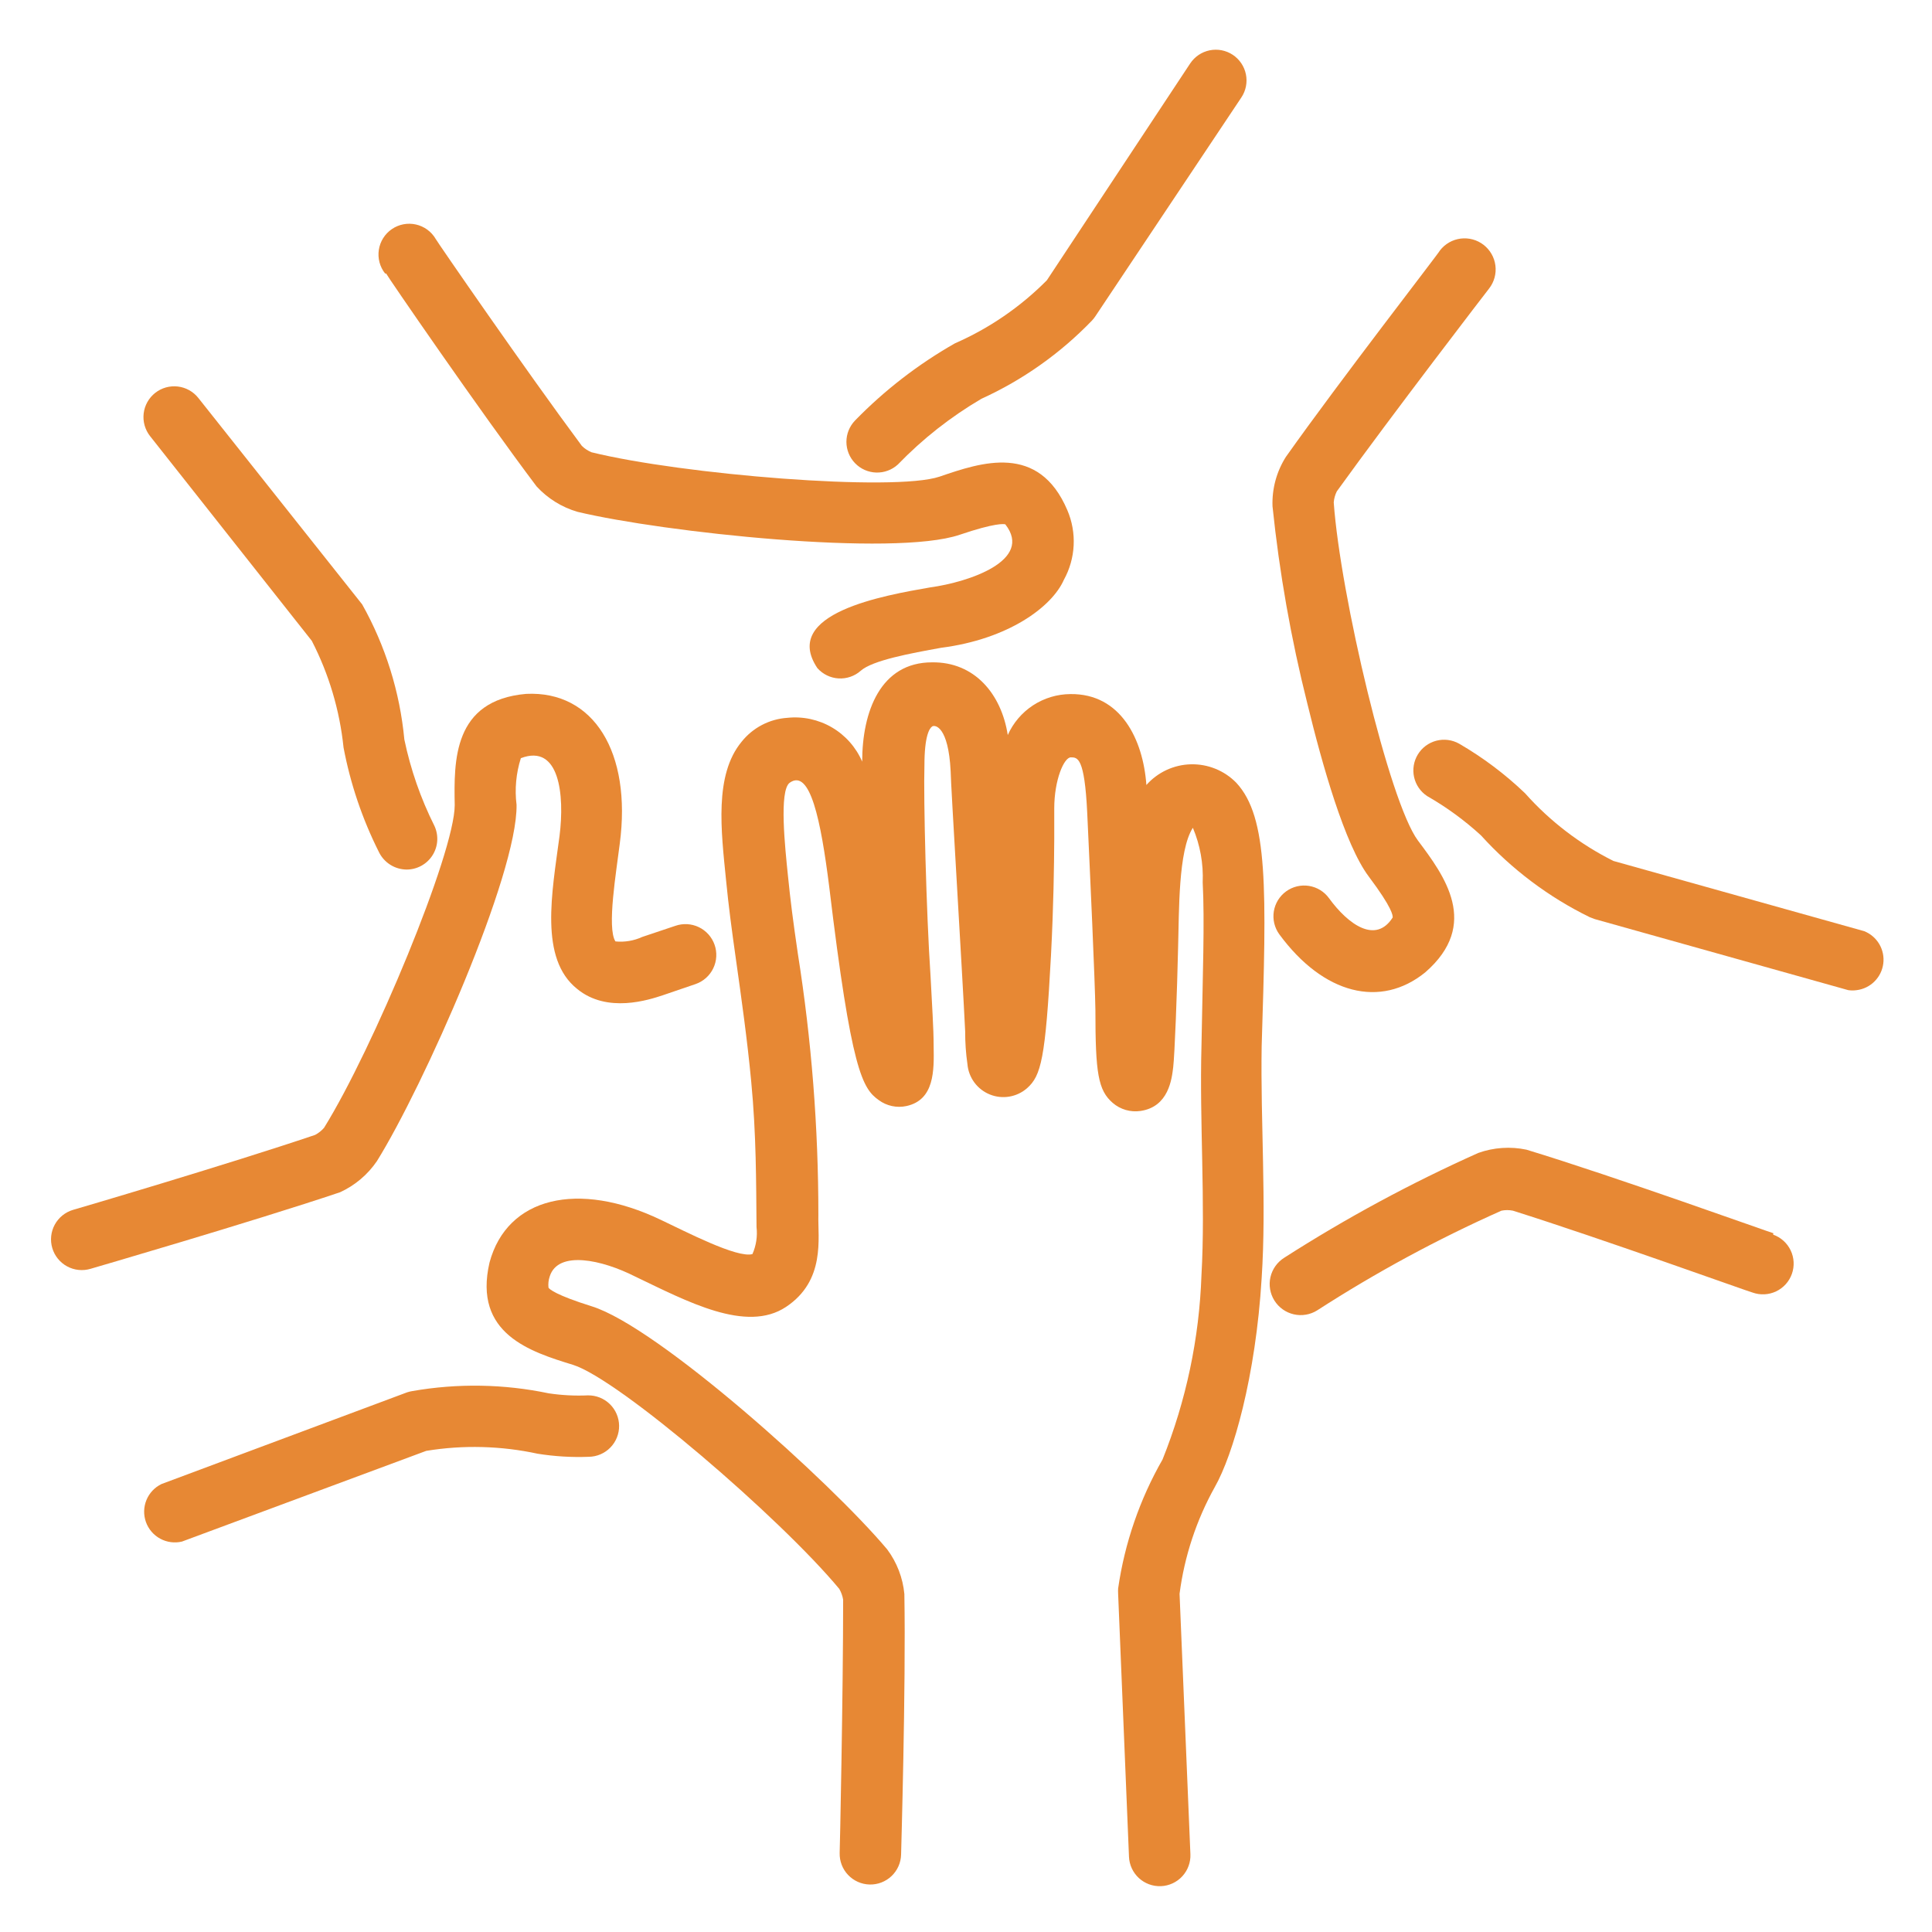 <svg xmlns="http://www.w3.org/2000/svg" xmlns:xlink="http://www.w3.org/1999/xlink" width="2000" zoomAndPan="magnify" viewBox="0 0 1500 1500" height="2000" preserveAspectRatio="xMidYMid meet" version="1.0"><defs><clipPath id="fa2b5110ed"><path d="M 377 514 L 982 514 L 982 1464.918 L 377 1464.918 Z M 377 514 " clip-rule="nonzero"/></clipPath></defs><path fill="#e78834" d="M 1376.824 957.457 C 1375.871 957.457 1254.098 913.578 1185.105 892.594 C 1178.879 891.289 1172.594 890.852 1166.25 891.285 C 1159.902 891.715 1153.734 893 1147.746 895.137 C 1095.48 918.516 1045.246 945.645 997.039 976.531 C 996.371 976.953 995.727 977.402 995.102 977.887 C 994.48 978.371 993.883 978.883 993.309 979.426 C 992.734 979.965 992.191 980.535 991.672 981.129 C 991.156 981.727 990.668 982.344 990.211 982.988 C 989.754 983.629 989.332 984.293 988.941 984.98 C 988.551 985.664 988.191 986.367 987.871 987.086 C 987.547 987.805 987.262 988.539 987.012 989.289 C 986.762 990.035 986.547 990.793 986.371 991.562 C 986.195 992.332 986.059 993.105 985.957 993.891 C 985.859 994.672 985.797 995.457 985.773 996.246 C 985.75 997.035 985.77 997.82 985.824 998.609 C 985.875 999.395 985.969 1000.176 986.102 1000.953 C 986.234 1001.73 986.402 1002.5 986.609 1003.262 C 986.816 1004.023 987.059 1004.773 987.34 1005.512 C 987.621 1006.246 987.938 1006.969 988.285 1007.676 C 988.637 1008.383 989.023 1009.066 989.441 1009.738 C 989.859 1010.406 990.312 1011.051 990.793 1011.676 C 991.273 1012.301 991.785 1012.898 992.328 1013.473 C 992.867 1014.047 993.438 1014.594 994.031 1015.109 C 994.625 1015.629 995.242 1016.117 995.887 1016.574 C 996.527 1017.031 997.191 1017.457 997.875 1017.848 C 998.559 1018.242 999.262 1018.598 999.98 1018.922 C 1000.699 1019.246 1001.434 1019.535 1002.18 1019.785 C 1002.93 1020.039 1003.688 1020.25 1004.457 1020.43 C 1005.223 1020.605 1006 1020.746 1006.781 1020.848 C 1007.562 1020.945 1008.348 1021.008 1009.137 1021.035 C 1009.926 1021.059 1010.715 1021.043 1011.5 1020.988 C 1012.285 1020.938 1013.07 1020.844 1013.848 1020.715 C 1014.625 1020.586 1015.395 1020.418 1016.156 1020.211 C 1016.918 1020.004 1017.668 1019.762 1018.402 1019.484 C 1019.141 1019.203 1019.863 1018.891 1020.57 1018.539 C 1021.277 1018.188 1021.965 1017.805 1022.633 1017.387 C 1068.332 987.895 1116.023 962.086 1165.711 939.969 C 1168.676 939.375 1171.645 939.375 1174.613 939.969 C 1243.766 961.746 1359.656 1003.559 1360.77 1003.559 C 1361.504 1003.816 1362.254 1004.043 1363.012 1004.23 C 1363.77 1004.418 1364.535 1004.566 1365.309 1004.68 C 1366.082 1004.789 1366.859 1004.863 1367.641 1004.898 C 1368.422 1004.938 1369.203 1004.934 1369.984 1004.891 C 1370.766 1004.852 1371.543 1004.773 1372.312 1004.652 C 1373.086 1004.535 1373.852 1004.383 1374.609 1004.188 C 1375.367 1003.996 1376.113 1003.766 1376.848 1003.5 C 1377.582 1003.234 1378.305 1002.934 1379.008 1002.598 C 1379.715 1002.262 1380.402 1001.891 1381.07 1001.484 C 1381.738 1001.082 1382.387 1000.645 1383.012 1000.176 C 1383.641 999.707 1384.242 999.211 1384.816 998.684 C 1385.395 998.156 1385.945 997.602 1386.469 997.023 C 1386.992 996.441 1387.484 995.836 1387.945 995.207 C 1388.41 994.574 1388.84 993.926 1389.242 993.254 C 1389.641 992.582 1390.004 991.891 1390.336 991.184 C 1390.668 990.477 1390.965 989.754 1391.223 989.016 C 1391.484 988.277 1391.707 987.531 1391.895 986.773 C 1392.082 986.012 1392.23 985.246 1392.344 984.473 C 1392.453 983.699 1392.527 982.922 1392.562 982.141 C 1392.598 981.359 1392.594 980.578 1392.555 979.801 C 1392.512 979.02 1392.434 978.242 1392.316 977.469 C 1392.195 976.695 1392.043 975.93 1391.848 975.176 C 1391.656 974.418 1391.426 973.672 1391.16 972.934 C 1390.891 972.199 1390.59 971.48 1390.254 970.773 C 1389.918 970.07 1389.547 969.383 1389.141 968.715 C 1388.734 968.047 1388.301 967.398 1387.832 966.773 C 1387.363 966.148 1386.863 965.547 1386.336 964.969 C 1385.809 964.391 1385.254 963.844 1384.676 963.32 C 1384.094 962.797 1383.488 962.305 1382.855 961.844 C 1382.227 961.379 1381.574 960.949 1380.902 960.551 C 1380.23 960.152 1379.543 959.785 1378.832 959.453 C 1378.125 959.125 1377.402 958.828 1376.664 958.566 Z M 1376.824 957.457 " fill-opacity="1" fill-rule="nonzero"/><path fill="#e78834" d="M 1447.406 722.973 L 1252.668 668.445 C 1239.652 661.938 1227.371 654.258 1215.82 645.406 C 1204.27 636.559 1193.66 626.695 1183.992 615.824 C 1168.457 600.965 1151.395 588.141 1132.801 577.352 C 1132.137 576.98 1131.453 576.641 1130.758 576.336 C 1130.059 576.027 1129.348 575.758 1128.625 575.52 C 1127.898 575.281 1127.168 575.078 1126.422 574.91 C 1125.68 574.742 1124.93 574.609 1124.172 574.512 C 1123.418 574.418 1122.66 574.359 1121.898 574.336 C 1121.133 574.312 1120.375 574.324 1119.613 574.375 C 1118.852 574.426 1118.098 574.512 1117.344 574.633 C 1116.59 574.754 1115.848 574.914 1115.109 575.105 C 1114.371 575.301 1113.645 575.527 1112.93 575.793 C 1112.215 576.055 1111.516 576.352 1110.828 576.684 C 1110.141 577.012 1109.473 577.375 1108.82 577.77 C 1108.168 578.164 1107.535 578.59 1106.926 579.047 C 1106.312 579.5 1105.727 579.984 1105.16 580.496 C 1104.594 581.008 1104.055 581.547 1103.543 582.109 C 1103.031 582.672 1102.543 583.258 1102.086 583.871 C 1101.629 584.48 1101.203 585.109 1100.809 585.762 C 1100.41 586.41 1100.047 587.078 1099.715 587.766 C 1099.379 588.453 1099.082 589.152 1098.816 589.867 C 1098.551 590.582 1098.32 591.305 1098.125 592.043 C 1097.93 592.781 1097.77 593.523 1097.645 594.277 C 1097.52 595.027 1097.43 595.785 1097.379 596.543 C 1097.328 597.305 1097.312 598.066 1097.332 598.828 C 1097.355 599.59 1097.41 600.348 1097.504 601.105 C 1097.598 601.863 1097.73 602.613 1097.895 603.355 C 1098.062 604.098 1098.262 604.832 1098.496 605.559 C 1098.734 606.285 1099.004 606.996 1099.309 607.695 C 1099.613 608.391 1099.949 609.074 1100.32 609.742 C 1100.691 610.406 1101.09 611.055 1101.523 611.684 C 1101.957 612.312 1102.418 612.918 1102.906 613.5 C 1103.395 614.086 1103.914 614.645 1104.457 615.18 C 1105 615.711 1105.566 616.219 1106.16 616.699 C 1106.754 617.18 1107.367 617.629 1108.004 618.051 C 1123.07 626.676 1137.008 636.848 1149.812 648.574 C 1161.758 661.762 1174.844 673.703 1189.07 684.398 C 1203.293 695.09 1218.398 704.348 1234.387 712.16 L 1238.199 713.594 L 1435.008 768.754 C 1437.18 769.066 1439.352 769.066 1441.527 768.754 C 1442.828 768.59 1444.105 768.32 1445.359 767.945 C 1446.617 767.566 1447.836 767.09 1449.012 766.516 C 1450.188 765.938 1451.312 765.27 1452.379 764.508 C 1453.445 763.742 1454.441 762.898 1455.371 761.973 C 1456.297 761.047 1457.145 760.051 1457.906 758.984 C 1458.672 757.918 1459.344 756.797 1459.922 755.621 C 1460.5 754.445 1460.977 753.227 1461.355 751.973 C 1461.734 750.715 1462.004 749.438 1462.172 748.137 C 1462.34 746.836 1462.398 745.531 1462.352 744.223 C 1462.305 742.91 1462.148 741.613 1461.887 740.328 C 1461.621 739.043 1461.258 737.789 1460.789 736.566 C 1460.32 735.34 1459.754 734.164 1459.09 733.031 C 1458.426 731.902 1457.672 730.832 1456.832 729.824 C 1455.992 728.82 1455.078 727.887 1454.082 727.031 C 1453.09 726.176 1452.035 725.406 1450.914 724.727 C 1449.793 724.047 1448.625 723.461 1447.406 722.973 Z M 1447.406 722.973 " fill-opacity="1" fill-rule="nonzero"/><path fill="#e78834" d="M 1156.172 223.957 C 1156.656 223.332 1157.105 222.688 1157.527 222.016 C 1157.945 221.348 1158.332 220.66 1158.684 219.953 C 1159.039 219.246 1159.355 218.523 1159.637 217.785 C 1159.918 217.047 1160.164 216.297 1160.371 215.531 C 1160.578 214.77 1160.75 214 1160.879 213.223 C 1161.012 212.441 1161.105 211.66 1161.16 210.871 C 1161.215 210.082 1161.234 209.293 1161.211 208.504 C 1161.188 207.715 1161.129 206.926 1161.027 206.141 C 1160.93 205.359 1160.789 204.582 1160.613 203.812 C 1160.438 203.039 1160.227 202.281 1159.977 201.531 C 1159.723 200.781 1159.438 200.047 1159.113 199.324 C 1158.793 198.605 1158.434 197.902 1158.043 197.215 C 1157.652 196.527 1157.227 195.863 1156.77 195.219 C 1156.312 194.574 1155.824 193.953 1155.305 193.359 C 1154.789 192.762 1154.242 192.191 1153.668 191.648 C 1153.094 191.105 1152.496 190.594 1151.871 190.109 C 1151.246 189.625 1150.598 189.172 1149.93 188.75 C 1149.262 188.332 1148.574 187.945 1147.867 187.59 C 1147.16 187.238 1146.438 186.922 1145.699 186.641 C 1144.961 186.355 1144.211 186.113 1143.449 185.902 C 1142.684 185.695 1141.914 185.523 1141.137 185.391 C 1140.355 185.258 1139.574 185.164 1138.785 185.109 C 1137.996 185.055 1137.207 185.035 1136.418 185.059 C 1135.629 185.082 1134.84 185.141 1134.059 185.242 C 1133.273 185.34 1132.496 185.477 1131.727 185.652 C 1130.957 185.828 1130.195 186.039 1129.445 186.289 C 1128.695 186.539 1127.961 186.828 1127.238 187.148 C 1126.52 187.473 1125.812 187.828 1125.129 188.219 C 1124.441 188.613 1123.777 189.035 1123.133 189.492 C 1122.488 189.949 1121.867 190.438 1121.27 190.953 C 1120.672 191.473 1120.102 192.02 1119.559 192.59 C 1119.016 193.164 1118.5 193.766 1118.016 194.391 C 1118.016 195.344 1040.598 295.02 998.312 354.793 C 996.512 357.633 994.938 360.594 993.582 363.676 C 992.23 366.754 991.117 369.918 990.238 373.164 C 989.363 376.41 988.738 379.707 988.359 383.051 C 987.977 386.391 987.852 389.742 987.977 393.105 C 993.328 444.781 1002.336 495.809 1015.004 546.195 C 1026.609 593.887 1044.094 655.727 1062.695 680.527 C 1081.293 705.324 1081.293 710.73 1081.293 712.32 C 1068.102 733.145 1046.641 717.727 1031.855 697.375 C 1031.395 696.746 1030.906 696.137 1030.391 695.551 C 1029.871 694.965 1029.328 694.41 1028.754 693.879 C 1028.18 693.348 1027.582 692.844 1026.961 692.371 C 1026.34 691.898 1025.695 691.461 1025.031 691.051 C 1024.363 690.641 1023.68 690.266 1022.98 689.922 C 1022.277 689.582 1021.559 689.273 1020.828 689.004 C 1020.094 688.73 1019.352 688.496 1018.594 688.301 C 1017.84 688.102 1017.078 687.941 1016.305 687.816 C 1015.535 687.691 1014.758 687.609 1013.98 687.562 C 1013.199 687.512 1012.418 687.504 1011.637 687.535 C 1010.859 687.562 1010.082 687.633 1009.305 687.738 C 1008.531 687.844 1007.766 687.988 1007.008 688.168 C 1006.246 688.348 1005.496 688.566 1004.758 688.82 C 1004.02 689.078 1003.297 689.367 1002.586 689.691 C 1001.879 690.02 1001.184 690.379 1000.512 690.773 C 999.836 691.168 999.184 691.594 998.551 692.051 C 997.918 692.508 997.309 692.996 996.723 693.516 C 996.141 694.035 995.582 694.578 995.051 695.152 C 994.52 695.723 994.02 696.32 993.547 696.945 C 993.074 697.566 992.633 698.211 992.223 698.875 C 991.812 699.539 991.438 700.223 991.098 700.926 C 990.754 701.629 990.449 702.348 990.176 703.078 C 989.906 703.812 989.672 704.555 989.473 705.309 C 989.273 706.066 989.113 706.828 988.988 707.602 C 988.867 708.371 988.781 709.148 988.734 709.926 C 988.688 710.707 988.676 711.488 988.707 712.266 C 988.738 713.047 988.805 713.824 988.91 714.598 C 989.016 715.371 989.16 716.141 989.34 716.898 C 989.523 717.66 989.738 718.41 989.996 719.148 C 990.25 719.887 990.539 720.609 990.867 721.32 C 991.191 722.027 991.551 722.723 991.945 723.395 C 992.34 724.07 992.766 724.723 993.223 725.355 C 1027.562 772.094 1071.914 783.062 1106.57 754.926 C 1149.492 717.566 1121.355 679.891 1100.848 652.547 C 1078.594 622.66 1040.598 461.781 1035.512 390.082 C 1035.754 387.07 1036.547 384.207 1037.895 381.5 C 1080.34 322.52 1155.375 224.91 1156.172 223.957 Z M 1156.172 223.957 " fill-opacity="1" fill-rule="nonzero"/><path fill="#e78834" d="M 963.812 75.637 C 964.246 74.984 964.645 74.316 965.012 73.625 C 965.379 72.934 965.711 72.23 966.008 71.508 C 966.305 70.785 966.562 70.047 966.789 69.301 C 967.012 68.551 967.199 67.793 967.352 67.027 C 967.5 66.262 967.613 65.488 967.688 64.711 C 967.762 63.934 967.797 63.152 967.797 62.371 C 967.793 61.59 967.754 60.812 967.676 60.035 C 967.594 59.258 967.48 58.488 967.324 57.719 C 967.168 56.953 966.977 56.199 966.75 55.453 C 966.52 54.703 966.254 53.973 965.953 53.25 C 965.652 52.527 965.316 51.824 964.945 51.137 C 964.578 50.449 964.172 49.781 963.738 49.133 C 963.301 48.484 962.836 47.859 962.336 47.258 C 961.84 46.652 961.316 46.078 960.762 45.527 C 960.207 44.977 959.629 44.453 959.023 43.961 C 958.418 43.465 957.789 43.004 957.137 42.57 C 956.488 42.137 955.816 41.738 955.125 41.371 C 954.438 41.008 953.73 40.676 953.008 40.379 C 952.285 40.082 951.551 39.82 950.801 39.598 C 950.055 39.371 949.297 39.184 948.527 39.035 C 947.762 38.883 946.988 38.77 946.211 38.695 C 945.434 38.621 944.656 38.586 943.875 38.59 C 943.094 38.59 942.312 38.633 941.535 38.711 C 940.758 38.789 939.988 38.906 939.223 39.062 C 938.457 39.215 937.699 39.406 936.953 39.637 C 936.207 39.863 935.473 40.129 934.75 40.43 C 934.031 40.73 933.324 41.066 932.637 41.438 C 931.949 41.809 931.281 42.211 930.633 42.648 C 929.984 43.082 929.359 43.551 928.758 44.047 C 928.156 44.543 927.578 45.07 927.027 45.625 C 926.477 46.18 925.953 46.758 925.461 47.363 C 924.965 47.969 924.504 48.598 924.07 49.246 L 812.789 217.598 C 802.543 227.934 791.418 237.219 779.414 245.453 C 767.414 253.688 754.746 260.723 741.414 266.562 C 727.141 274.68 713.508 283.758 700.512 293.797 C 687.52 303.836 675.293 314.734 663.832 326.496 C 663.305 327.047 662.801 327.621 662.324 328.219 C 661.848 328.816 661.402 329.438 660.988 330.082 C 660.57 330.723 660.188 331.383 659.836 332.062 C 659.48 332.742 659.164 333.434 658.879 334.145 C 658.59 334.855 658.34 335.574 658.125 336.309 C 657.91 337.043 657.727 337.785 657.582 338.535 C 657.438 339.289 657.332 340.043 657.258 340.805 C 657.188 341.566 657.152 342.332 657.152 343.094 C 657.156 343.859 657.191 344.621 657.27 345.383 C 657.344 346.145 657.453 346.902 657.602 347.652 C 657.75 348.402 657.934 349.145 658.152 349.875 C 658.371 350.609 658.625 351.332 658.914 352.039 C 659.203 352.746 659.523 353.441 659.879 354.117 C 660.234 354.793 660.621 355.453 661.039 356.094 C 661.457 356.734 661.906 357.352 662.383 357.949 C 662.863 358.547 663.367 359.121 663.902 359.668 C 664.434 360.219 664.992 360.738 665.574 361.234 C 666.16 361.727 666.766 362.195 667.391 362.629 C 668.02 363.066 668.668 363.473 669.336 363.848 C 670.004 364.219 670.688 364.562 671.387 364.871 C 672.086 365.18 672.801 365.453 673.527 365.691 C 674.25 365.93 674.988 366.137 675.734 366.305 C 676.48 366.473 677.234 366.605 677.992 366.703 C 678.75 366.801 679.512 366.859 680.277 366.883 C 681.039 366.906 681.805 366.891 682.566 366.84 C 683.332 366.789 684.09 366.703 684.844 366.582 C 685.602 366.457 686.348 366.297 687.086 366.102 C 687.824 365.906 688.555 365.676 689.273 365.41 C 689.988 365.145 690.691 364.848 691.383 364.516 C 692.07 364.18 692.742 363.816 693.395 363.418 C 694.047 363.02 694.68 362.594 695.293 362.133 C 695.906 361.676 696.492 361.188 697.059 360.672 C 716.363 340.723 737.984 323.711 761.918 309.645 C 778.012 302.316 793.273 293.543 807.711 283.332 C 822.145 273.121 835.496 261.648 847.766 248.918 C 848.699 247.926 849.547 246.867 850.309 245.738 Z M 963.812 75.637 " fill-opacity="1" fill-rule="nonzero"/><path fill="#e78834" d="M 299.789 212.352 C 299.789 213.148 373.234 320.137 416.633 377.684 C 420.934 382.359 425.781 386.367 431.18 389.715 C 436.578 393.062 442.328 395.621 448.426 397.395 C 514.875 413.293 694.039 432.527 745.07 415.203 C 772.73 405.82 779.406 406.777 780.52 407.094 C 802.457 435.074 752.383 451.922 722.176 456.059 C 686.566 462.258 606.125 476.086 634.582 518.691 C 635.102 519.277 635.645 519.84 636.219 520.371 C 636.789 520.902 637.387 521.406 638.012 521.883 C 638.633 522.355 639.277 522.797 639.941 523.211 C 640.605 523.621 641.293 523.996 641.996 524.34 C 642.695 524.684 643.414 524.992 644.148 525.266 C 644.883 525.539 645.625 525.773 646.383 525.973 C 647.141 526.172 647.902 526.336 648.676 526.461 C 649.449 526.582 650.223 526.668 651.004 526.719 C 651.785 526.766 652.566 526.773 653.348 526.746 C 654.129 526.719 654.91 526.648 655.684 526.543 C 656.457 526.438 657.227 526.297 657.988 526.113 C 658.75 525.934 659.5 525.715 660.238 525.461 C 660.977 525.203 661.703 524.914 662.414 524.586 C 663.125 524.262 663.816 523.902 664.492 523.508 C 665.168 523.113 665.824 522.684 666.457 522.227 C 667.09 521.766 667.699 521.277 668.285 520.758 C 677.504 512.652 706.914 507.246 730.602 502.953 C 782.902 496.277 816.766 471.16 825.984 450.176 C 827.113 448.129 828.125 446.023 829.012 443.863 C 829.902 441.703 830.668 439.5 831.305 437.25 C 831.945 435.004 832.453 432.727 832.836 430.422 C 833.215 428.117 833.465 425.797 833.582 423.461 C 833.699 421.129 833.684 418.797 833.535 416.465 C 833.387 414.129 833.105 411.816 832.691 409.516 C 832.281 407.215 831.742 404.945 831.07 402.707 C 830.402 400.465 829.605 398.273 828.688 396.125 C 806.434 343.824 761.918 358.926 729.488 370.055 C 694.199 381.977 529.504 368.465 459.238 351.137 C 456.438 349.961 453.945 348.32 451.766 346.207 C 408.523 288.023 339.055 187.234 338.258 185.488 C 337.848 184.785 337.398 184.102 336.914 183.445 C 336.434 182.789 335.918 182.156 335.371 181.555 C 334.824 180.949 334.246 180.375 333.641 179.828 C 333.035 179.285 332.402 178.77 331.742 178.289 C 331.082 177.809 330.402 177.363 329.695 176.953 C 328.992 176.543 328.27 176.172 327.527 175.836 C 326.781 175.496 326.023 175.199 325.25 174.941 C 324.477 174.684 323.691 174.465 322.898 174.289 C 322.102 174.109 321.297 173.973 320.488 173.879 C 319.68 173.781 318.867 173.727 318.051 173.715 C 317.234 173.703 316.422 173.734 315.609 173.805 C 314.797 173.875 313.992 173.988 313.191 174.145 C 312.391 174.297 311.598 174.492 310.816 174.727 C 310.035 174.961 309.27 175.234 308.52 175.551 C 307.766 175.863 307.031 176.215 306.312 176.605 C 305.598 176.992 304.902 177.418 304.23 177.879 C 303.555 178.34 302.91 178.832 302.285 179.359 C 301.664 179.887 301.07 180.445 300.504 181.031 C 299.941 181.621 299.406 182.234 298.906 182.879 C 298.402 183.52 297.934 184.188 297.5 184.879 C 297.066 185.566 296.672 186.277 296.309 187.012 C 295.949 187.742 295.625 188.488 295.344 189.254 C 295.059 190.02 294.812 190.797 294.609 191.586 C 294.406 192.375 294.242 193.172 294.121 193.977 C 293.996 194.785 293.918 195.594 293.875 196.41 C 293.836 197.223 293.84 198.039 293.883 198.852 C 293.93 199.668 294.016 200.477 294.141 201.281 C 294.27 202.086 294.438 202.883 294.645 203.672 C 294.855 204.461 295.105 205.234 295.391 206 C 295.68 206.762 296.008 207.508 296.371 208.234 C 296.738 208.965 297.141 209.672 297.578 210.363 C 298.016 211.051 298.488 211.715 298.992 212.352 Z M 299.789 212.352 " fill-opacity="1" fill-rule="nonzero"/><path fill="#e78834" d="M 281.188 469.25 L 154.012 309.008 C 153.527 308.395 153.012 307.805 152.469 307.242 C 151.93 306.68 151.359 306.145 150.766 305.637 C 150.168 305.129 149.551 304.652 148.91 304.203 C 148.27 303.758 147.605 303.344 146.922 302.961 C 146.242 302.578 145.543 302.23 144.824 301.918 C 144.109 301.605 143.379 301.328 142.637 301.086 C 141.891 300.848 141.137 300.641 140.375 300.473 C 139.609 300.309 138.84 300.176 138.062 300.086 C 137.285 299.992 136.508 299.941 135.727 299.926 C 134.945 299.91 134.164 299.934 133.383 299.996 C 132.605 300.055 131.832 300.156 131.059 300.293 C 130.289 300.43 129.531 300.605 128.777 300.816 C 128.023 301.031 127.285 301.277 126.555 301.562 C 125.828 301.848 125.117 302.168 124.418 302.523 C 123.723 302.879 123.043 303.266 122.387 303.688 C 121.727 304.109 121.09 304.562 120.477 305.047 C 119.863 305.531 119.273 306.043 118.711 306.586 C 118.148 307.129 117.609 307.695 117.102 308.289 C 116.594 308.883 116.117 309.504 115.672 310.145 C 115.223 310.785 114.809 311.445 114.426 312.129 C 114.043 312.812 113.695 313.512 113.383 314.227 C 113.07 314.941 112.789 315.672 112.547 316.414 C 112.309 317.16 112.102 317.914 111.934 318.676 C 111.766 319.441 111.637 320.211 111.543 320.988 C 111.453 321.762 111.398 322.543 111.383 323.324 C 111.367 324.105 111.391 324.887 111.449 325.664 C 111.512 326.445 111.609 327.219 111.746 327.988 C 111.883 328.758 112.059 329.52 112.27 330.273 C 112.48 331.027 112.73 331.766 113.016 332.496 C 113.297 333.223 113.617 333.938 113.973 334.633 C 114.328 335.328 114.715 336.008 115.137 336.668 C 115.559 337.324 116.008 337.961 116.492 338.578 L 242.082 497.547 C 248.73 510.465 254.125 523.887 258.27 537.812 C 262.41 551.734 265.227 565.922 266.723 580.375 C 272.082 608.613 281.195 635.586 294.066 661.289 C 294.547 662.312 295.098 663.293 295.719 664.238 C 296.34 665.18 297.023 666.074 297.77 666.922 C 298.516 667.77 299.316 668.562 300.176 669.297 C 301.031 670.031 301.934 670.703 302.887 671.312 C 303.836 671.922 304.828 672.461 305.855 672.93 C 306.879 673.402 307.934 673.797 309.016 674.117 C 310.102 674.441 311.199 674.684 312.316 674.852 C 313.434 675.02 314.555 675.109 315.684 675.121 C 316.184 675.121 316.68 675.105 317.176 675.074 C 317.672 675.043 318.168 674.992 318.664 674.93 C 319.156 674.867 319.648 674.789 320.137 674.699 C 320.625 674.605 321.109 674.496 321.594 674.371 C 322.074 674.25 322.555 674.109 323.027 673.957 C 323.5 673.801 323.969 673.633 324.43 673.449 C 324.895 673.27 325.352 673.07 325.801 672.859 C 326.254 672.648 326.695 672.422 327.133 672.184 C 327.57 671.941 327.996 671.691 328.418 671.422 C 328.84 671.156 329.25 670.879 329.652 670.586 C 330.055 670.293 330.449 669.988 330.836 669.672 C 331.219 669.355 331.594 669.027 331.957 668.688 C 332.32 668.348 332.672 667.996 333.012 667.633 C 333.355 667.273 333.684 666.898 334.004 666.516 C 334.32 666.133 334.625 665.742 334.922 665.34 C 335.215 664.938 335.496 664.527 335.762 664.109 C 336.031 663.688 336.285 663.262 336.527 662.824 C 336.766 662.391 336.996 661.945 337.207 661.496 C 337.422 661.047 337.621 660.59 337.805 660.129 C 337.988 659.668 338.16 659.199 338.316 658.727 C 338.473 658.254 338.613 657.777 338.738 657.297 C 338.863 656.812 338.973 656.328 339.07 655.84 C 339.164 655.352 339.246 654.859 339.309 654.367 C 339.375 653.871 339.422 653.379 339.457 652.883 C 339.488 652.383 339.508 651.887 339.512 651.391 C 339.512 650.891 339.5 650.395 339.469 649.898 C 339.441 649.398 339.398 648.906 339.336 648.41 C 339.277 647.918 339.203 647.426 339.113 646.934 C 339.02 646.445 338.914 645.961 338.793 645.477 C 338.672 644.992 338.539 644.516 338.387 644.039 C 338.234 643.566 338.07 643.098 337.891 642.633 C 337.707 642.168 337.516 641.711 337.305 641.258 C 326.617 619.906 318.828 597.547 313.938 574.172 C 313.074 564.98 311.73 555.855 309.914 546.801 C 308.098 537.746 305.812 528.812 303.062 519.996 C 300.309 511.18 297.105 502.531 293.449 494.051 C 289.797 485.57 285.707 477.305 281.188 469.25 Z M 281.188 469.25 " fill-opacity="1" fill-rule="nonzero"/><path fill="#e78834" d="M 264.02 925.66 C 269.797 923.008 275.117 919.633 279.973 915.531 C 284.832 911.426 289.051 906.75 292.633 901.496 C 328.719 843.473 401.848 678.938 401.055 624.887 C 400.293 618.797 400.195 612.695 400.758 606.582 C 401.32 600.469 402.531 594.488 404.391 588.641 C 434.438 577.195 438.41 617.254 434.438 648.891 C 428.555 693.242 418.539 744.273 448.109 767.801 C 471.477 787.039 503.906 776.227 514.559 772.73 L 540.152 763.984 C 540.895 763.727 541.617 763.43 542.328 763.098 C 543.039 762.766 543.73 762.402 544.406 762 C 545.078 761.602 545.73 761.172 546.363 760.707 C 546.996 760.242 547.605 759.75 548.188 759.227 C 548.77 758.703 549.328 758.152 549.855 757.574 C 550.387 756.996 550.887 756.395 551.355 755.766 C 551.824 755.137 552.266 754.488 552.672 753.82 C 553.078 753.148 553.449 752.461 553.789 751.754 C 554.125 751.047 554.43 750.324 554.699 749.59 C 554.965 748.852 555.195 748.105 555.391 747.344 C 555.586 746.586 555.742 745.816 555.859 745.043 C 555.98 744.27 556.059 743.488 556.102 742.707 C 556.145 741.926 556.148 741.141 556.113 740.359 C 556.078 739.574 556.008 738.797 555.895 738.02 C 555.785 737.246 555.637 736.477 555.449 735.715 C 555.262 734.953 555.039 734.203 554.777 733.465 C 554.52 732.723 554.223 732 553.891 731.289 C 553.559 730.578 553.195 729.887 552.793 729.211 C 552.395 728.539 551.965 727.887 551.5 727.254 C 551.035 726.621 550.543 726.012 550.02 725.43 C 549.496 724.848 548.945 724.289 548.367 723.762 C 547.789 723.23 547.188 722.73 546.559 722.262 C 545.93 721.793 545.281 721.355 544.613 720.945 C 543.941 720.539 543.254 720.168 542.547 719.828 C 541.84 719.492 541.117 719.188 540.383 718.918 C 539.645 718.652 538.898 718.422 538.137 718.227 C 537.379 718.031 536.609 717.875 535.836 717.758 C 535.062 717.637 534.281 717.559 533.5 717.516 C 532.719 717.473 531.934 717.469 531.152 717.504 C 530.367 717.539 529.59 717.609 528.812 717.723 C 528.035 717.832 527.27 717.98 526.508 718.168 C 525.746 718.355 524.996 718.578 524.258 718.84 L 498.66 727.422 C 495.406 728.914 492.012 729.957 488.48 730.551 C 484.949 731.145 481.402 731.266 477.836 730.922 C 471 720.586 478.633 676.074 481.176 655.09 C 490.555 584.188 460.984 536.18 408.523 538.723 C 351.77 543.652 352.406 590.707 353.043 625.043 C 353.043 662.242 289.453 814.699 251.617 875.586 C 249.641 877.883 247.309 879.738 244.625 881.148 C 175.949 904.359 57.992 939.016 56.719 939.332 C 55.969 939.555 55.23 939.812 54.508 940.105 C 53.785 940.398 53.074 940.727 52.383 941.09 C 51.691 941.453 51.02 941.852 50.363 942.281 C 49.711 942.707 49.082 943.168 48.473 943.66 C 47.863 944.152 47.281 944.672 46.727 945.219 C 46.168 945.77 45.641 946.344 45.141 946.945 C 44.641 947.543 44.168 948.168 43.73 948.816 C 43.289 949.461 42.883 950.129 42.512 950.816 C 42.137 951.5 41.797 952.203 41.492 952.926 C 41.188 953.645 40.922 954.379 40.688 955.125 C 40.457 955.871 40.258 956.625 40.102 957.391 C 39.941 958.156 39.824 958.93 39.742 959.707 C 39.656 960.484 39.613 961.262 39.609 962.043 C 39.602 962.828 39.633 963.605 39.707 964.387 C 39.777 965.164 39.883 965.938 40.031 966.703 C 40.18 967.473 40.363 968.23 40.582 968.98 C 40.805 969.73 41.062 970.469 41.355 971.191 C 41.648 971.918 41.977 972.625 42.34 973.316 C 42.703 974.008 43.102 974.684 43.531 975.336 C 43.961 975.988 44.422 976.617 44.91 977.227 C 45.402 977.836 45.922 978.418 46.473 978.973 C 47.02 979.531 47.594 980.059 48.195 980.559 C 48.797 981.062 49.418 981.531 50.066 981.969 C 50.711 982.41 51.379 982.816 52.066 983.188 C 52.754 983.562 53.457 983.902 54.176 984.207 C 54.895 984.512 55.629 984.781 56.375 985.012 C 57.121 985.246 57.879 985.441 58.645 985.598 C 59.406 985.758 60.18 985.875 60.957 985.961 C 61.734 986.043 62.516 986.086 63.297 986.094 C 64.078 986.098 64.855 986.066 65.637 985.996 C 66.414 985.926 67.188 985.816 67.957 985.668 C 68.723 985.523 69.48 985.34 70.23 985.117 C 70.23 985.117 195.98 948.555 264.02 925.66 Z M 264.02 925.66 " fill-opacity="1" fill-rule="nonzero"/><path fill="#e78834" d="M 456.535 1083.359 C 446.309 1083.82 436.133 1083.289 426.012 1081.773 C 408.582 1078.125 390.961 1076.156 373.156 1075.863 C 355.352 1075.57 337.676 1076.957 320.137 1080.023 C 318.789 1080.246 317.465 1080.566 316.16 1080.977 L 125.395 1152.195 C 124.738 1152.512 124.102 1152.859 123.477 1153.234 C 122.855 1153.605 122.25 1154.008 121.66 1154.438 C 121.074 1154.871 120.508 1155.324 119.965 1155.809 C 119.418 1156.289 118.898 1156.793 118.398 1157.324 C 117.898 1157.852 117.426 1158.406 116.977 1158.977 C 116.531 1159.551 116.109 1160.141 115.715 1160.754 C 115.32 1161.363 114.957 1161.992 114.617 1162.637 C 114.281 1163.281 113.977 1163.941 113.699 1164.613 C 113.422 1165.285 113.18 1165.973 112.965 1166.668 C 112.75 1167.363 112.57 1168.066 112.418 1168.777 C 112.27 1169.488 112.152 1170.207 112.07 1170.93 C 111.988 1171.652 111.938 1172.375 111.918 1173.102 C 111.902 1173.832 111.918 1174.559 111.965 1175.281 C 112.016 1176.008 112.098 1176.73 112.211 1177.449 C 112.328 1178.168 112.477 1178.879 112.656 1179.582 C 112.836 1180.289 113.047 1180.984 113.293 1181.668 C 113.535 1182.352 113.809 1183.027 114.117 1183.688 C 114.422 1184.348 114.758 1184.992 115.121 1185.621 C 115.484 1186.25 115.879 1186.863 116.297 1187.453 C 116.719 1188.047 117.164 1188.621 117.637 1189.176 C 118.109 1189.727 118.609 1190.258 119.129 1190.766 C 119.648 1191.273 120.195 1191.754 120.758 1192.211 C 121.324 1192.668 121.91 1193.098 122.516 1193.504 C 123.121 1193.906 123.742 1194.281 124.383 1194.629 C 125.02 1194.977 125.676 1195.293 126.344 1195.582 C 127.012 1195.867 127.691 1196.125 128.383 1196.348 C 129.074 1196.574 129.773 1196.766 130.484 1196.93 C 131.195 1197.09 131.91 1197.219 132.629 1197.312 C 133.352 1197.406 134.074 1197.469 134.801 1197.5 C 135.527 1197.527 136.254 1197.523 136.98 1197.488 C 137.707 1197.449 138.43 1197.379 139.152 1197.277 C 139.871 1197.172 140.586 1197.035 141.293 1196.867 L 330.945 1126.441 C 345.301 1124.098 359.75 1123.113 374.293 1123.488 C 388.832 1123.863 403.211 1125.59 417.426 1128.668 C 430.598 1130.773 443.844 1131.566 457.172 1131.055 C 457.949 1131.043 458.727 1130.992 459.504 1130.906 C 460.277 1130.816 461.047 1130.691 461.812 1130.527 C 462.574 1130.363 463.328 1130.164 464.07 1129.926 C 464.816 1129.691 465.547 1129.418 466.262 1129.109 C 466.98 1128.801 467.68 1128.457 468.363 1128.078 C 469.043 1127.699 469.707 1127.289 470.352 1126.848 C 470.992 1126.406 471.613 1125.934 472.207 1125.43 C 472.805 1124.926 473.375 1124.395 473.918 1123.832 C 474.465 1123.273 474.977 1122.688 475.465 1122.078 C 475.953 1121.469 476.406 1120.836 476.832 1120.184 C 477.258 1119.527 477.648 1118.852 478.008 1118.16 C 478.363 1117.465 478.688 1116.758 478.977 1116.031 C 479.266 1115.309 479.52 1114.57 479.734 1113.82 C 479.953 1113.07 480.129 1112.312 480.273 1111.543 C 480.414 1110.777 480.52 1110.004 480.586 1109.227 C 480.652 1108.449 480.68 1107.672 480.668 1106.891 C 480.656 1106.109 480.609 1105.332 480.523 1104.555 C 480.438 1103.781 480.312 1103.012 480.148 1102.246 C 479.988 1101.484 479.785 1100.73 479.551 1099.988 C 479.312 1099.242 479.043 1098.512 478.734 1097.797 C 478.426 1097.078 478.082 1096.379 477.707 1095.695 C 477.332 1095.012 476.922 1094.348 476.48 1093.703 C 476.039 1093.062 475.566 1092.441 475.062 1091.844 C 474.559 1091.246 474.027 1090.676 473.469 1090.133 C 472.91 1089.586 472.328 1089.07 471.719 1088.582 C 471.109 1088.098 470.477 1087.641 469.82 1087.215 C 469.168 1086.789 468.492 1086.395 467.801 1086.035 C 467.109 1085.676 466.398 1085.352 465.676 1085.062 C 464.949 1084.773 464.215 1084.52 463.465 1084.305 C 462.715 1084.086 461.957 1083.906 461.188 1083.762 C 460.422 1083.621 459.648 1083.516 458.871 1083.449 C 458.094 1083.379 457.312 1083.352 456.535 1083.359 Z M 456.535 1083.359 " fill-opacity="1" fill-rule="nonzero"/><g clip-path="url(#fa2b5110ed)"><path fill="#e78834" d="M 959.84 607.715 C 958.699 606.551 957.5 605.445 956.242 604.398 C 954.988 603.355 953.68 602.379 952.324 601.469 C 950.969 600.559 949.57 599.723 948.125 598.957 C 946.684 598.191 945.207 597.5 943.691 596.887 C 942.18 596.273 940.641 595.738 939.07 595.281 C 937.504 594.828 935.914 594.453 934.309 594.16 C 932.703 593.867 931.086 593.656 929.457 593.531 C 927.828 593.402 926.199 593.359 924.566 593.402 C 922.934 593.441 921.305 593.566 919.688 593.773 C 918.066 593.984 916.461 594.273 914.871 594.645 C 913.281 595.02 911.715 595.473 910.172 596.008 C 908.629 596.539 907.117 597.152 905.637 597.84 C 904.156 598.531 902.715 599.293 901.312 600.129 C 899.91 600.969 898.555 601.875 897.246 602.852 C 895.938 603.828 894.68 604.867 893.477 605.973 C 892.277 607.078 891.133 608.242 890.051 609.465 C 887.508 574.016 870.18 538.406 831.074 538.883 C 828.508 538.895 825.961 539.094 823.426 539.473 C 820.891 539.855 818.395 540.414 815.938 541.152 C 813.484 541.891 811.094 542.801 808.77 543.883 C 806.445 544.965 804.211 546.207 802.062 547.609 C 799.918 549.012 797.883 550.562 795.961 552.254 C 794.035 553.949 792.242 555.773 790.582 557.727 C 788.918 559.68 787.406 561.738 786.039 563.91 C 784.672 566.078 783.469 568.332 782.426 570.676 C 777.5 538.883 756.672 513.766 723.605 514.242 C 683.547 514.242 669.398 552.555 669.398 591.344 C 668.805 589.961 668.156 588.605 667.453 587.273 C 666.754 585.945 666 584.645 665.195 583.371 C 664.387 582.102 663.535 580.867 662.629 579.664 C 661.727 578.461 660.777 577.297 659.781 576.168 C 658.785 575.039 657.746 573.957 656.664 572.91 C 655.582 571.867 654.457 570.867 653.297 569.91 C 652.133 568.957 650.938 568.047 649.703 567.188 C 648.469 566.328 647.203 565.52 645.902 564.762 C 644.605 564 643.277 563.293 641.922 562.641 C 640.57 561.988 639.191 561.387 637.789 560.844 C 636.387 560.301 634.965 559.812 633.523 559.379 C 632.082 558.949 630.625 558.578 629.156 558.262 C 627.684 557.945 626.203 557.688 624.711 557.492 C 623.219 557.293 621.723 557.156 620.223 557.078 C 618.719 557 617.215 556.98 615.715 557.02 C 614.211 557.062 612.711 557.164 611.215 557.324 C 607.777 557.555 604.398 558.141 601.082 559.078 C 597.766 560.016 594.582 561.285 591.527 562.887 C 588.477 564.488 585.621 566.387 582.965 568.582 C 580.309 570.777 577.91 573.227 575.762 575.922 C 554.461 601.676 559.867 644.918 563.68 683.07 C 565.746 704.055 567.816 719.633 571.629 746.66 C 575.445 773.684 580.215 807.387 583.234 839.656 C 587.211 880.988 587.051 918.031 587.367 952.688 C 587.777 956.262 587.711 959.832 587.172 963.391 C 586.633 966.949 585.637 970.375 584.188 973.672 C 572.266 977.008 532.363 956.184 513.129 947.121 C 448.746 916.281 393.738 929.477 380.07 980.188 C 367.191 1035.668 411.863 1049.5 444.93 1059.676 C 480.539 1070.801 605.809 1178.426 651.594 1233.59 C 653.117 1236.211 654.125 1239.02 654.613 1242.016 C 654.613 1314.348 652.07 1437.391 651.91 1438.664 C 651.891 1439.445 651.91 1440.223 651.965 1441.004 C 652.02 1441.781 652.117 1442.555 652.25 1443.324 C 652.379 1444.094 652.551 1444.855 652.758 1445.609 C 652.965 1446.363 653.207 1447.102 653.488 1447.832 C 653.77 1448.562 654.082 1449.273 654.434 1449.973 C 654.781 1450.672 655.168 1451.352 655.582 1452.012 C 656 1452.672 656.449 1453.309 656.926 1453.926 C 657.406 1454.543 657.914 1455.133 658.453 1455.699 C 658.988 1456.266 659.555 1456.805 660.145 1457.316 C 660.734 1457.828 661.348 1458.309 661.984 1458.758 C 662.625 1459.211 663.281 1459.629 663.961 1460.016 C 664.641 1460.402 665.336 1460.754 666.047 1461.07 C 666.762 1461.387 667.488 1461.672 668.23 1461.918 C 668.973 1462.164 669.723 1462.371 670.484 1462.547 C 671.246 1462.719 672.012 1462.852 672.789 1462.949 C 673.562 1463.047 674.34 1463.105 675.121 1463.129 C 675.902 1463.148 676.68 1463.133 677.461 1463.074 C 678.238 1463.02 679.012 1462.926 679.781 1462.793 C 680.555 1462.66 681.312 1462.492 682.066 1462.285 C 682.82 1462.078 683.562 1461.836 684.289 1461.559 C 685.02 1461.277 685.734 1460.965 686.434 1460.613 C 687.129 1460.266 687.809 1459.883 688.469 1459.465 C 689.133 1459.051 689.77 1458.602 690.387 1458.121 C 691.004 1457.645 691.594 1457.137 692.164 1456.598 C 692.73 1456.062 693.27 1455.5 693.781 1454.91 C 694.293 1454.32 694.773 1453.703 695.223 1453.066 C 695.676 1452.43 696.094 1451.773 696.48 1451.094 C 696.867 1450.418 697.219 1449.719 697.539 1449.008 C 697.855 1448.293 698.141 1447.566 698.387 1446.828 C 698.633 1446.086 698.844 1445.336 699.016 1444.574 C 699.191 1443.812 699.324 1443.043 699.422 1442.27 C 699.52 1441.496 699.582 1440.715 699.602 1439.938 C 699.602 1438.824 703.418 1309.738 702.145 1237.566 C 701.551 1231.285 700.117 1225.203 697.852 1219.32 C 695.582 1213.434 692.562 1207.965 688.793 1202.91 C 644.758 1150.449 510.742 1030.105 459.395 1014.207 C 431.418 1005.465 426.488 1000.855 425.852 999.742 C 425.523 996.758 425.844 993.844 426.805 991 C 433.324 970.492 467.504 978.121 492.938 991 C 533.477 1010.395 579.418 1035.191 610.262 1014.684 C 641.102 994.18 634.902 961.27 635.379 943.309 C 635.402 875.324 630.102 807.762 619.48 740.617 C 615.664 714.547 613.758 699.762 611.691 679.254 C 609.625 658.746 604.695 613.918 613.121 607.715 C 629.02 596.43 637.285 636.809 643.805 688.473 C 660.973 831.551 669.559 845.062 682.273 854.125 C 683.797 855.246 685.422 856.195 687.148 856.973 C 688.871 857.75 690.66 858.336 692.508 858.734 C 694.359 859.133 696.23 859.332 698.121 859.332 C 700.016 859.332 701.887 859.133 703.734 858.734 C 725.676 853.965 725.195 830.914 724.879 812.312 C 724.879 798.164 723.605 780.52 722.496 758.262 C 719.156 708.824 716.93 619.48 717.727 594.203 C 717.727 571.629 721.539 565.43 723.766 564 C 725.992 562.566 736.324 564 738.074 598.656 C 738.074 607.082 747.293 757.629 749.359 800.867 C 749.32 809.336 749.902 817.762 751.109 826.145 C 751.219 827.426 751.41 828.695 751.695 829.949 C 751.977 831.207 752.344 832.438 752.797 833.641 C 753.25 834.844 753.781 836.012 754.395 837.145 C 755.008 838.273 755.695 839.359 756.457 840.395 C 757.223 841.43 758.051 842.41 758.949 843.332 C 759.848 844.254 760.805 845.109 761.82 845.898 C 762.836 846.688 763.902 847.402 765.016 848.047 C 766.133 848.688 767.285 849.254 768.477 849.734 C 769.668 850.219 770.891 850.617 772.137 850.934 C 773.383 851.25 774.648 851.477 775.926 851.617 C 777.207 851.758 778.488 851.812 779.773 851.777 C 781.059 851.738 782.336 851.617 783.605 851.402 C 784.875 851.191 786.125 850.891 787.352 850.508 C 788.578 850.125 789.777 849.656 790.938 849.105 C 792.102 848.559 793.223 847.93 794.301 847.227 C 795.375 846.523 796.398 845.75 797.371 844.902 C 808.34 835.207 811.68 822.012 815.969 742.047 C 818.035 702.305 818.355 672.895 818.516 651.594 C 818.516 642.215 818.516 634.105 818.516 627.746 C 818.516 605.332 826.145 588.004 831.391 588.004 C 836.637 588.004 842.043 588.004 844.109 630.926 C 846.332 678.617 850.148 761.285 850.469 784.176 C 850.469 833.141 852.535 846.492 863.98 856.348 C 865.445 857.602 867.023 858.684 868.719 859.598 C 870.414 860.512 872.188 861.234 874.039 861.77 C 875.891 862.305 877.777 862.637 879.699 862.77 C 881.621 862.898 883.535 862.828 885.441 862.551 C 907.379 859.371 909.766 837.75 910.875 828.527 C 911.988 819.309 913.898 770.82 914.691 734.895 C 915.488 708.027 914.691 660.336 926.137 642.691 C 928.965 649.395 931.02 656.328 932.309 663.488 C 933.594 670.652 934.082 677.867 933.77 685.137 C 935.359 715.023 933.77 757.785 932.816 812.312 C 931.227 870.18 935.996 934.562 932.816 990.043 C 931.965 1014.586 929 1038.867 923.93 1062.895 C 918.855 1086.922 911.75 1110.328 902.609 1133.121 C 893.758 1148.578 886.434 1164.727 880.633 1181.566 C 874.832 1198.406 870.66 1215.645 868.113 1233.273 C 868.035 1234.648 868.035 1236.027 868.113 1237.406 L 876.539 1441.527 C 876.57 1442.305 876.641 1443.082 876.746 1443.859 C 876.855 1444.633 877 1445.398 877.184 1446.156 C 877.367 1446.918 877.586 1447.668 877.844 1448.406 C 878.102 1449.145 878.395 1449.867 878.723 1450.574 C 879.051 1451.285 879.41 1451.977 879.805 1452.652 C 880.203 1453.324 880.629 1453.977 881.09 1454.609 C 881.551 1455.242 882.039 1455.848 882.559 1456.434 C 883.078 1457.016 883.625 1457.574 884.199 1458.102 C 884.773 1458.633 885.375 1459.133 885.996 1459.605 C 886.621 1460.074 887.266 1460.516 887.934 1460.922 C 888.598 1461.332 889.285 1461.703 889.988 1462.043 C 890.691 1462.387 891.41 1462.691 892.141 1462.961 C 892.875 1463.23 893.621 1463.465 894.375 1463.66 C 895.133 1463.855 895.898 1464.016 896.668 1464.137 C 897.441 1464.258 898.215 1464.344 898.996 1464.387 C 899.777 1464.434 900.559 1464.441 901.34 1464.41 C 902.117 1464.379 902.895 1464.309 903.672 1464.203 C 904.445 1464.094 905.211 1463.949 905.973 1463.766 C 906.73 1463.582 907.48 1463.363 908.219 1463.105 C 908.957 1462.852 909.68 1462.559 910.391 1462.23 C 911.098 1461.902 911.789 1461.543 912.465 1461.145 C 913.137 1460.75 913.789 1460.324 914.422 1459.863 C 915.055 1459.402 915.664 1458.914 916.246 1458.395 C 916.832 1457.875 917.387 1457.328 917.918 1456.754 C 918.449 1456.18 918.949 1455.582 919.418 1454.957 C 919.891 1454.336 920.332 1453.691 920.738 1453.023 C 921.145 1452.355 921.52 1451.672 921.863 1450.969 C 922.203 1450.266 922.508 1449.547 922.777 1448.812 C 923.047 1448.082 923.281 1447.336 923.477 1446.578 C 923.676 1445.824 923.836 1445.059 923.957 1444.289 C 924.078 1443.516 924.164 1442.738 924.207 1441.961 C 924.254 1441.18 924.262 1440.398 924.23 1439.617 L 915.805 1237.406 C 917.699 1222.859 920.945 1208.625 925.547 1194.695 C 930.145 1180.766 936.012 1167.395 943.148 1154.582 C 957.457 1129.465 974.941 1068.734 979.551 992.27 C 983.367 934.086 978.598 871.293 979.551 812.312 C 983.367 690.383 984.797 634.582 959.84 607.715 Z M 959.84 607.715 " fill-opacity="1" fill-rule="nonzero"/></g></svg>